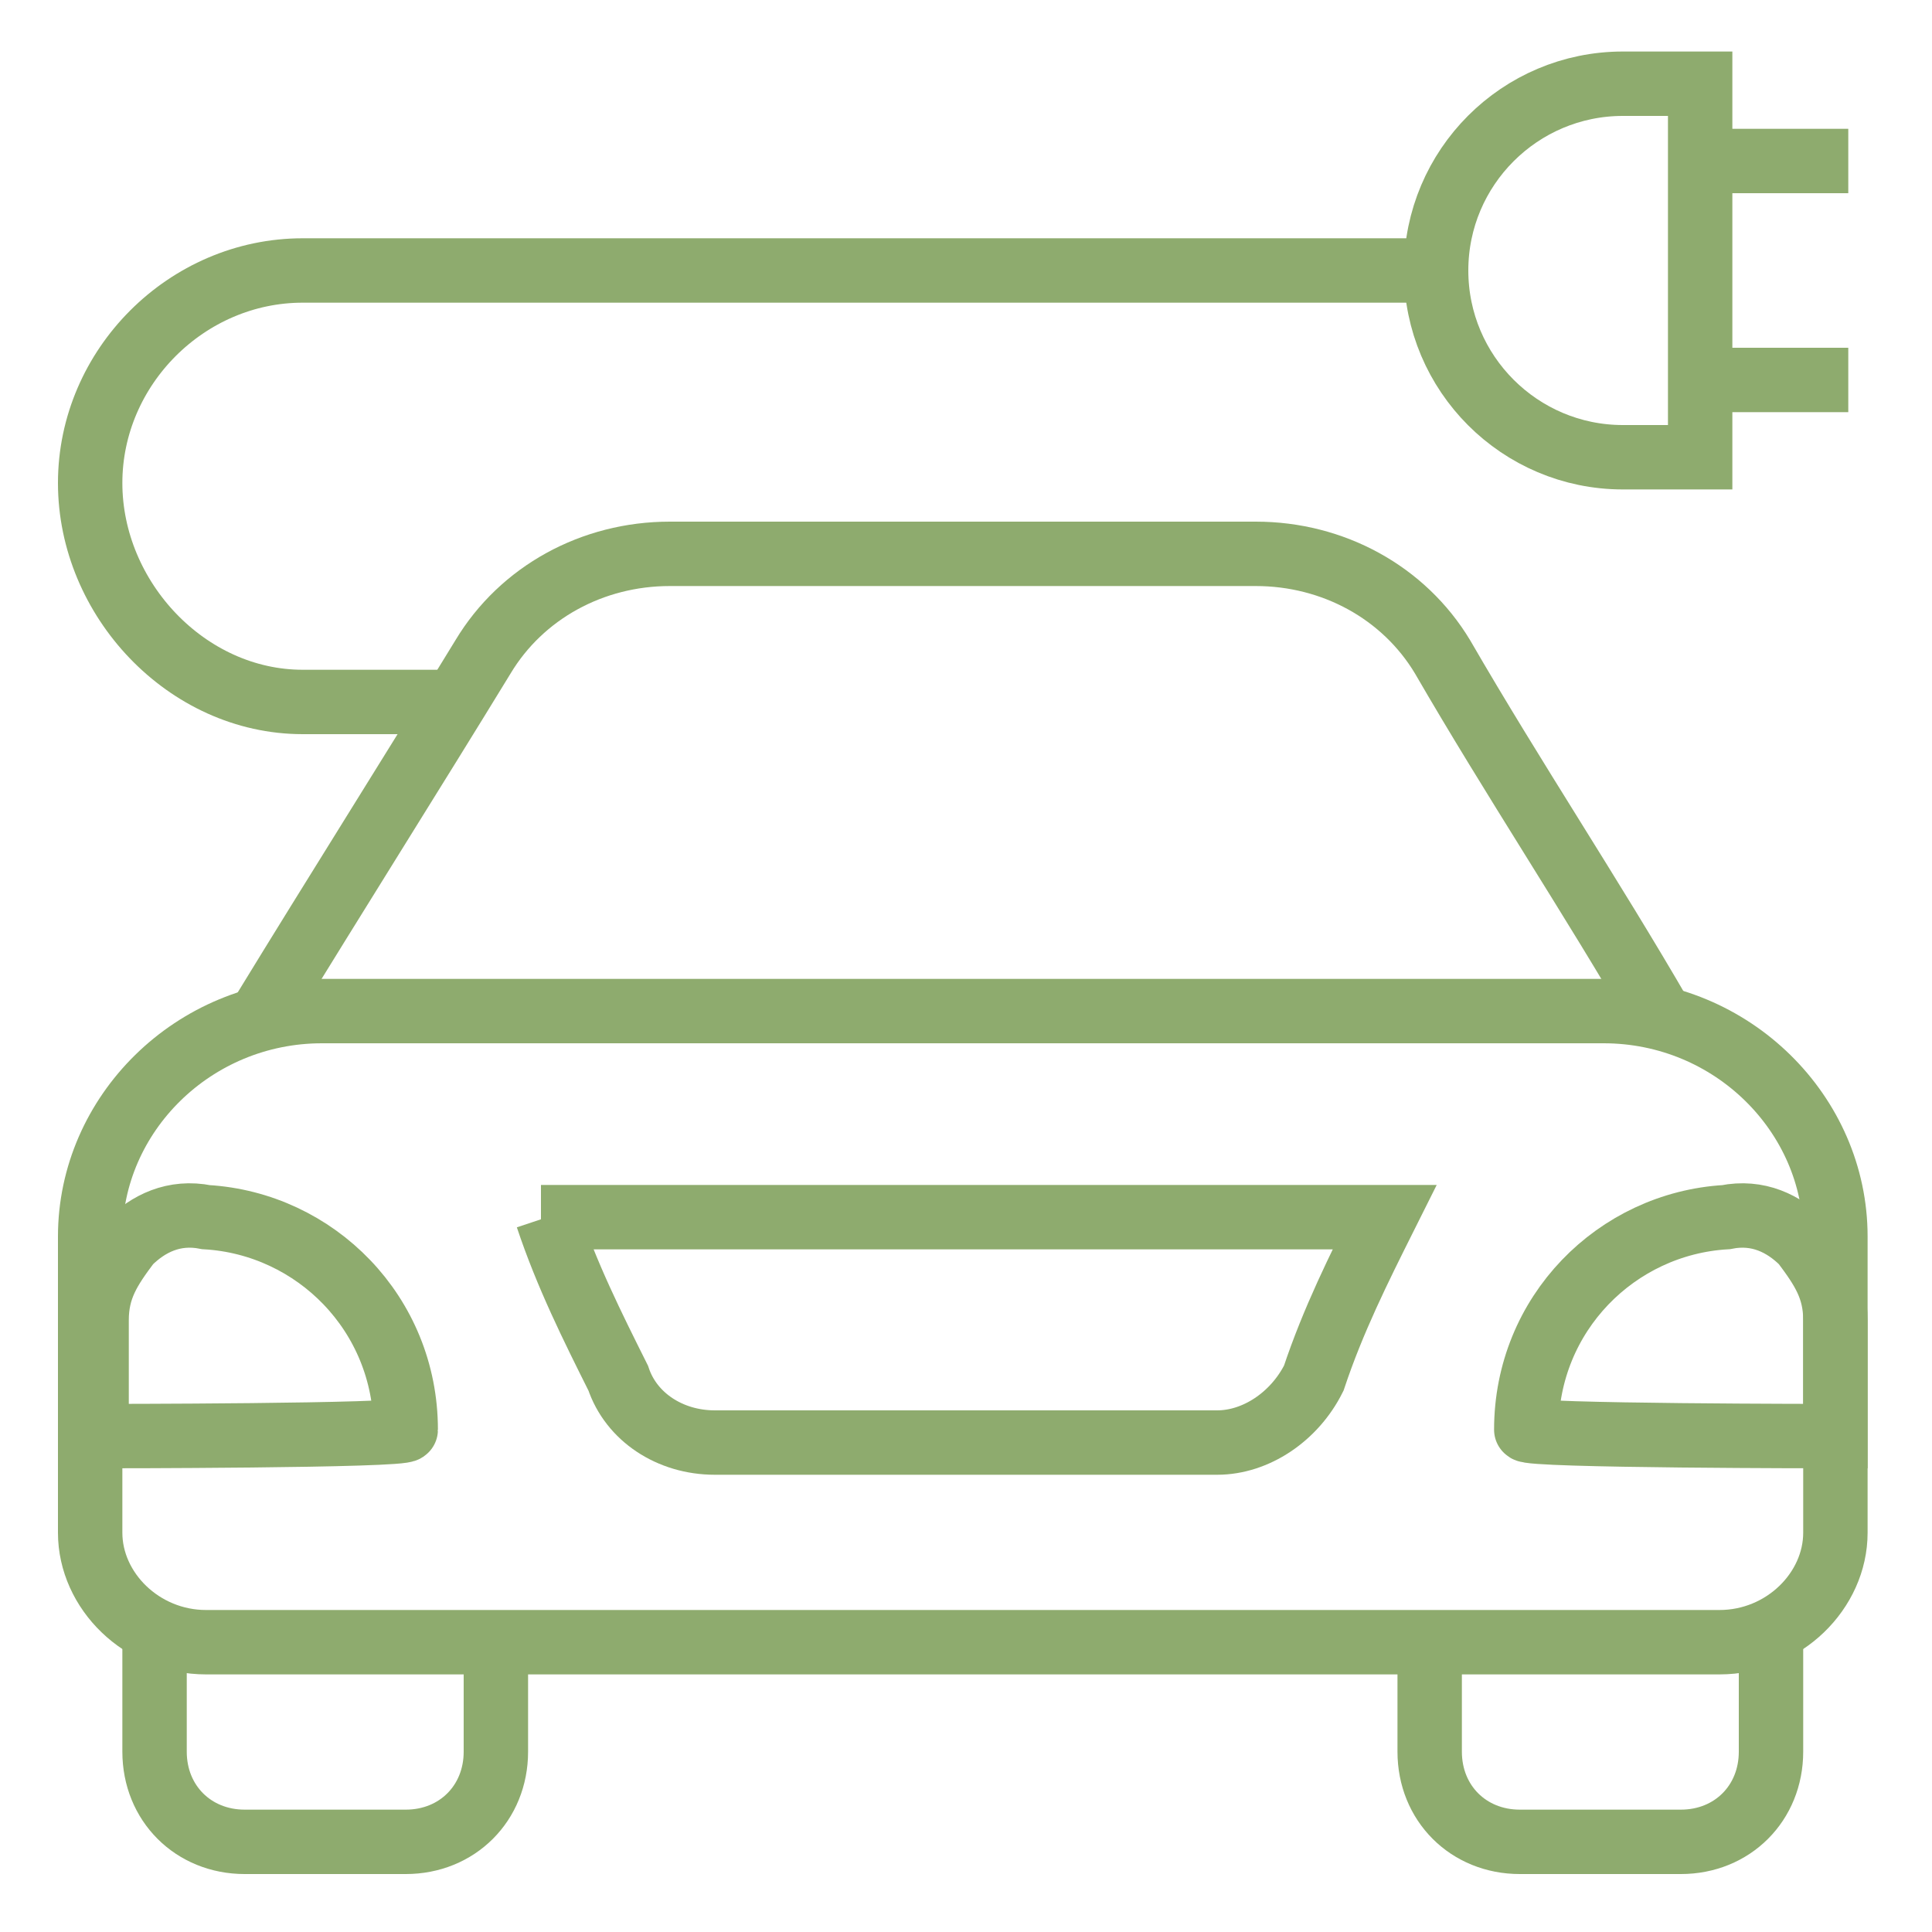 <?xml version="1.0" encoding="UTF-8"?>
<svg id="Livello_1" xmlns="http://www.w3.org/2000/svg" version="1.1" viewBox="0 0 30 30">
  <!-- Generator: Adobe Illustrator 29.1.0, SVG Export Plug-In . SVG Version: 2.1.0 Build 142)  -->
  <defs>
    <style>
      .st0 {
        fill: none;
        stroke: #8eab6e;
        stroke-miterlimit: 10;
      }
    </style>
  </defs>
  <path class="st0" d="M22.2,4.2H4.7c-1.8,0-3.3,1.5-3.3,3.3,0,1.8,1.5,3.4,3.3,3.4h2.3"/>
  <path class="st0" d="M25.8,15.8c-1.1-1.9-2.3-3.7-3.4-5.6-.6-1-1.7-1.6-2.9-1.6h-9.1c-1.2,0-2.3.6-2.9,1.6-1.1,1.8-2.3,3.7-3.4,5.5"/>
  <path class="st0" d="M27.5,25.5v1.7c0,.8-.6,1.4-1.4,1.4h-2.5c-.8,0-1.4-.6-1.4-1.4v-1.7"/>
  <path class="st0" d="M7.7,25.5v1.7c0,.8-.6,1.4-1.4,1.4h-2.5c-.8,0-1.4-.6-1.4-1.4v-1.7"/>
  <path class="st0" d="M5,15.7h19.9c2,0,3.6,1.6,3.6,3.5v4.6c0,.9-.8,1.7-1.8,1.7H3.2c-1,0-1.8-.8-1.8-1.7v-4.6c0-1.9,1.6-3.5,3.6-3.5Z"/>
  <path class="st0" d="M3.2,18.9c1.7.1,3.1,1.5,3.1,3.3h0c0,.1-4.8.1-4.8.1v-1.8c0-.5.2-.8.5-1.2.3-.3.7-.5,1.2-.4Z"/>
  <path class="st0" d="M26.8,18.9c-1.7.1-3.1,1.5-3.1,3.3h0c0,.1,4.8.1,4.8.1v-1.8c0-.5-.2-.8-.5-1.2-.3-.3-.7-.5-1.2-.4Z"/>
  <path class="st0" d="M8.4,18.9h13.1c-.4.8-.8,1.6-1.1,2.5-.3.6-.9,1-1.5,1h-7.8c-.7,0-1.3-.4-1.5-1-.4-.8-.8-1.6-1.1-2.5Z"/>
  <path class="st0" d="M26.8,2.5h1.9"/>
  <path class="st0" d="M26.8,5.9h1.9"/>
  <path class="st0" d="M26.4,1.3h-1.2c-1.6,0-2.9,1.3-2.9,2.9s1.3,2.9,2.9,2.9h1.2V1.3Z"/>
</svg>